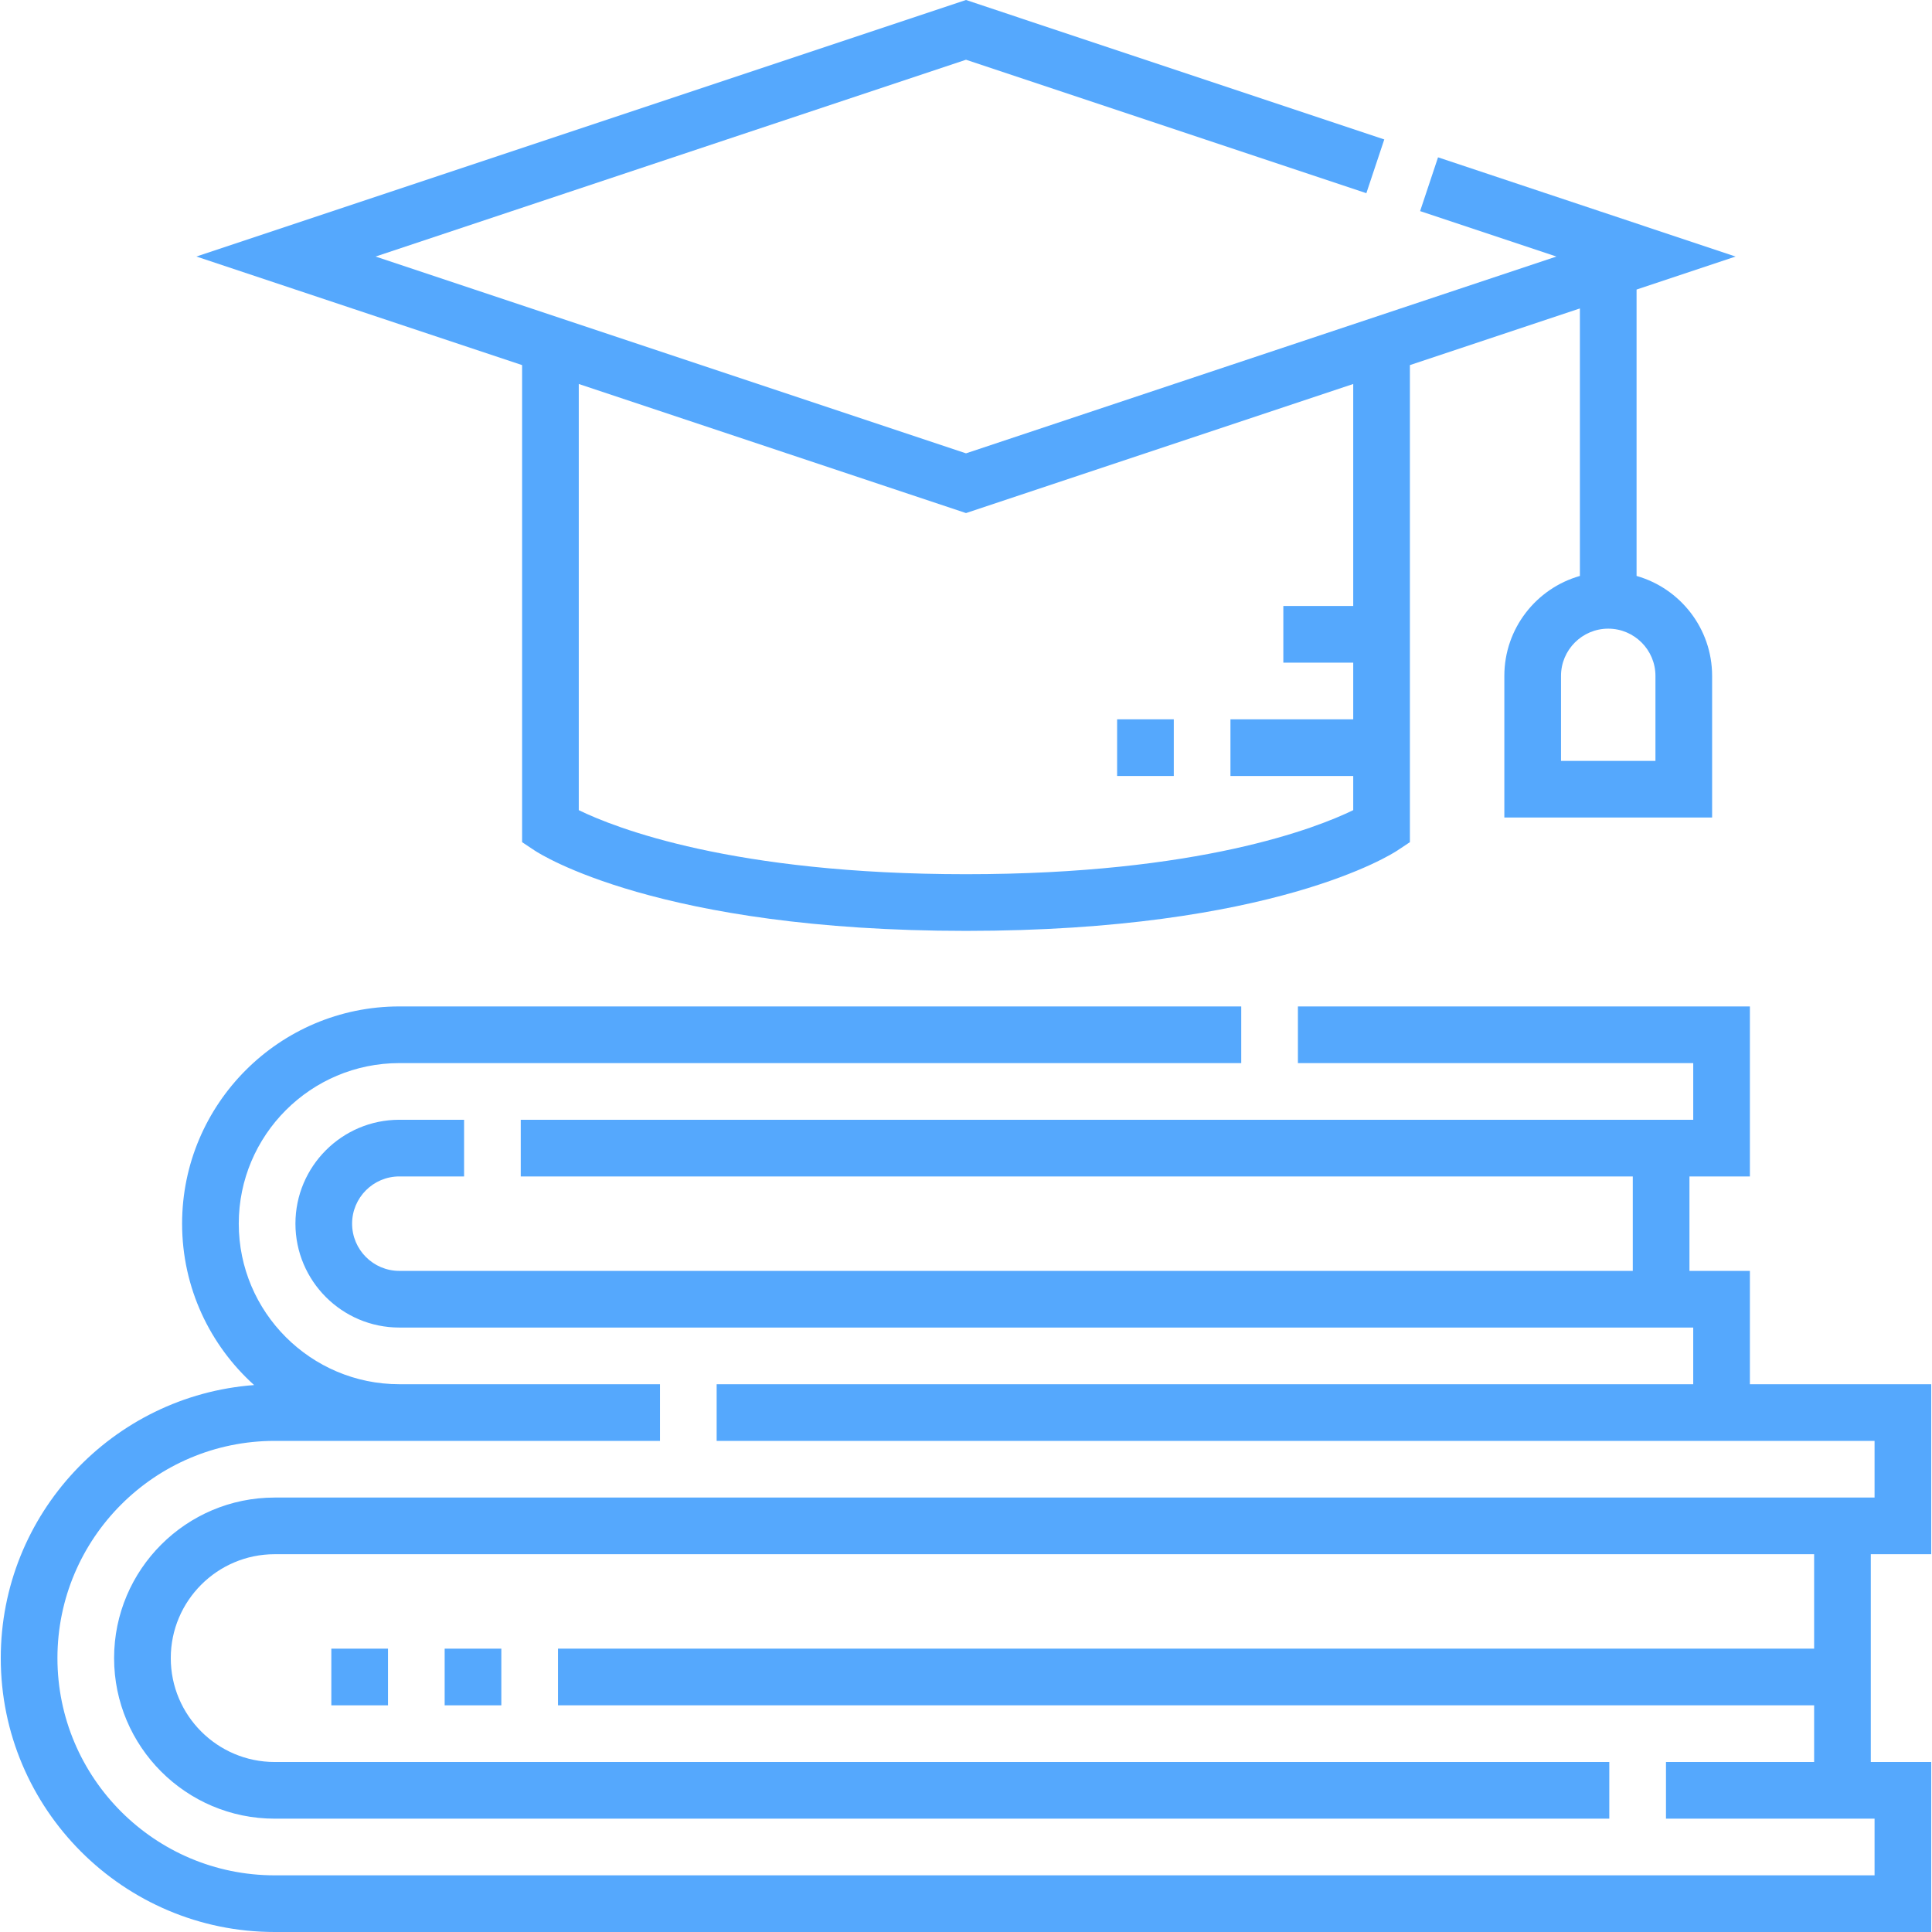 <svg width="166" height="166" viewBox="0 0 166 166" fill="none" xmlns="http://www.w3.org/2000/svg">
<path d="M165.934 133.54V118.934H150.353V109.196H145.16V101.081H150.353V86.474H111.518V91.343H145.485V96.212H44.744V101.081H140.291V109.196H34.31C32.073 109.196 30.253 107.376 30.253 105.138C30.253 102.901 32.073 101.081 34.31 101.081H39.875V96.212H34.31C29.389 96.212 25.384 100.216 25.384 105.138C25.384 110.061 29.389 114.065 34.31 114.065H145.484V118.934H61.576V123.803H161.065V128.672H23.599C15.992 128.672 9.803 134.86 9.803 142.467C9.803 150.074 15.992 156.262 23.599 156.262H138.273V151.393H23.599C18.677 151.393 14.673 147.389 14.673 142.467C14.673 137.545 18.677 133.54 23.599 133.54H155.872V141.655H47.944V146.524H155.872V151.393H143.143V156.262H161.065V161.131H23.599C13.307 161.131 4.935 152.758 4.935 142.467C4.935 132.175 13.307 123.803 23.599 123.803H56.708V118.934H34.311C26.704 118.934 20.515 112.745 20.515 105.138C20.515 97.531 26.704 91.343 34.311 91.343H106.649V86.474H34.311C24.019 86.474 15.646 94.847 15.646 105.138C15.646 110.638 18.038 115.588 21.835 119.007C9.68 119.913 0.066 130.084 0.066 142.467C0.066 155.443 10.623 166 23.599 166H165.934V151.393H160.741V133.54H165.934Z" fill="#55A8FD"/>
<path d="M38.206 141.655H43.075V146.524H38.206V141.655Z" fill="#55A8FD"/>
<path d="M44.86 72.359L45.944 73.081C46.367 73.363 56.599 79.982 83 79.982C109.401 79.982 119.633 73.363 120.056 73.081L121.14 72.359V31.37L135.747 26.502V49.486C132.005 50.549 129.255 53.994 129.255 58.072V70.244H147.107V58.072C147.107 53.994 144.357 50.549 140.616 49.486V24.879L149.125 22.042L123.558 13.519L122.018 18.138L133.729 22.042L83 38.951L32.271 22.042L83 5.133L117.399 16.599L118.939 11.98L83 0L16.874 22.042L44.86 31.37V72.359ZM142.238 58.072V65.376H134.124V58.072C134.124 55.835 135.944 54.015 138.181 54.015C140.418 54.015 142.238 55.835 142.238 58.072ZM49.729 32.993L83 44.084L116.271 32.993V52.067H110.266V56.936H116.271V61.805H105.722V66.674H116.271V69.609C113.133 71.137 103.039 75.113 83 75.113C62.946 75.113 52.851 71.13 49.729 69.61V32.993Z" fill="#55A8FD"/>
<path d="M28.468 141.655H33.337V146.524H28.468V141.655Z" fill="#55A8FD"/>
<path d="M95.984 61.805H100.853V66.674H95.984V61.805Z" fill="#55A8FD"/>
</svg>
